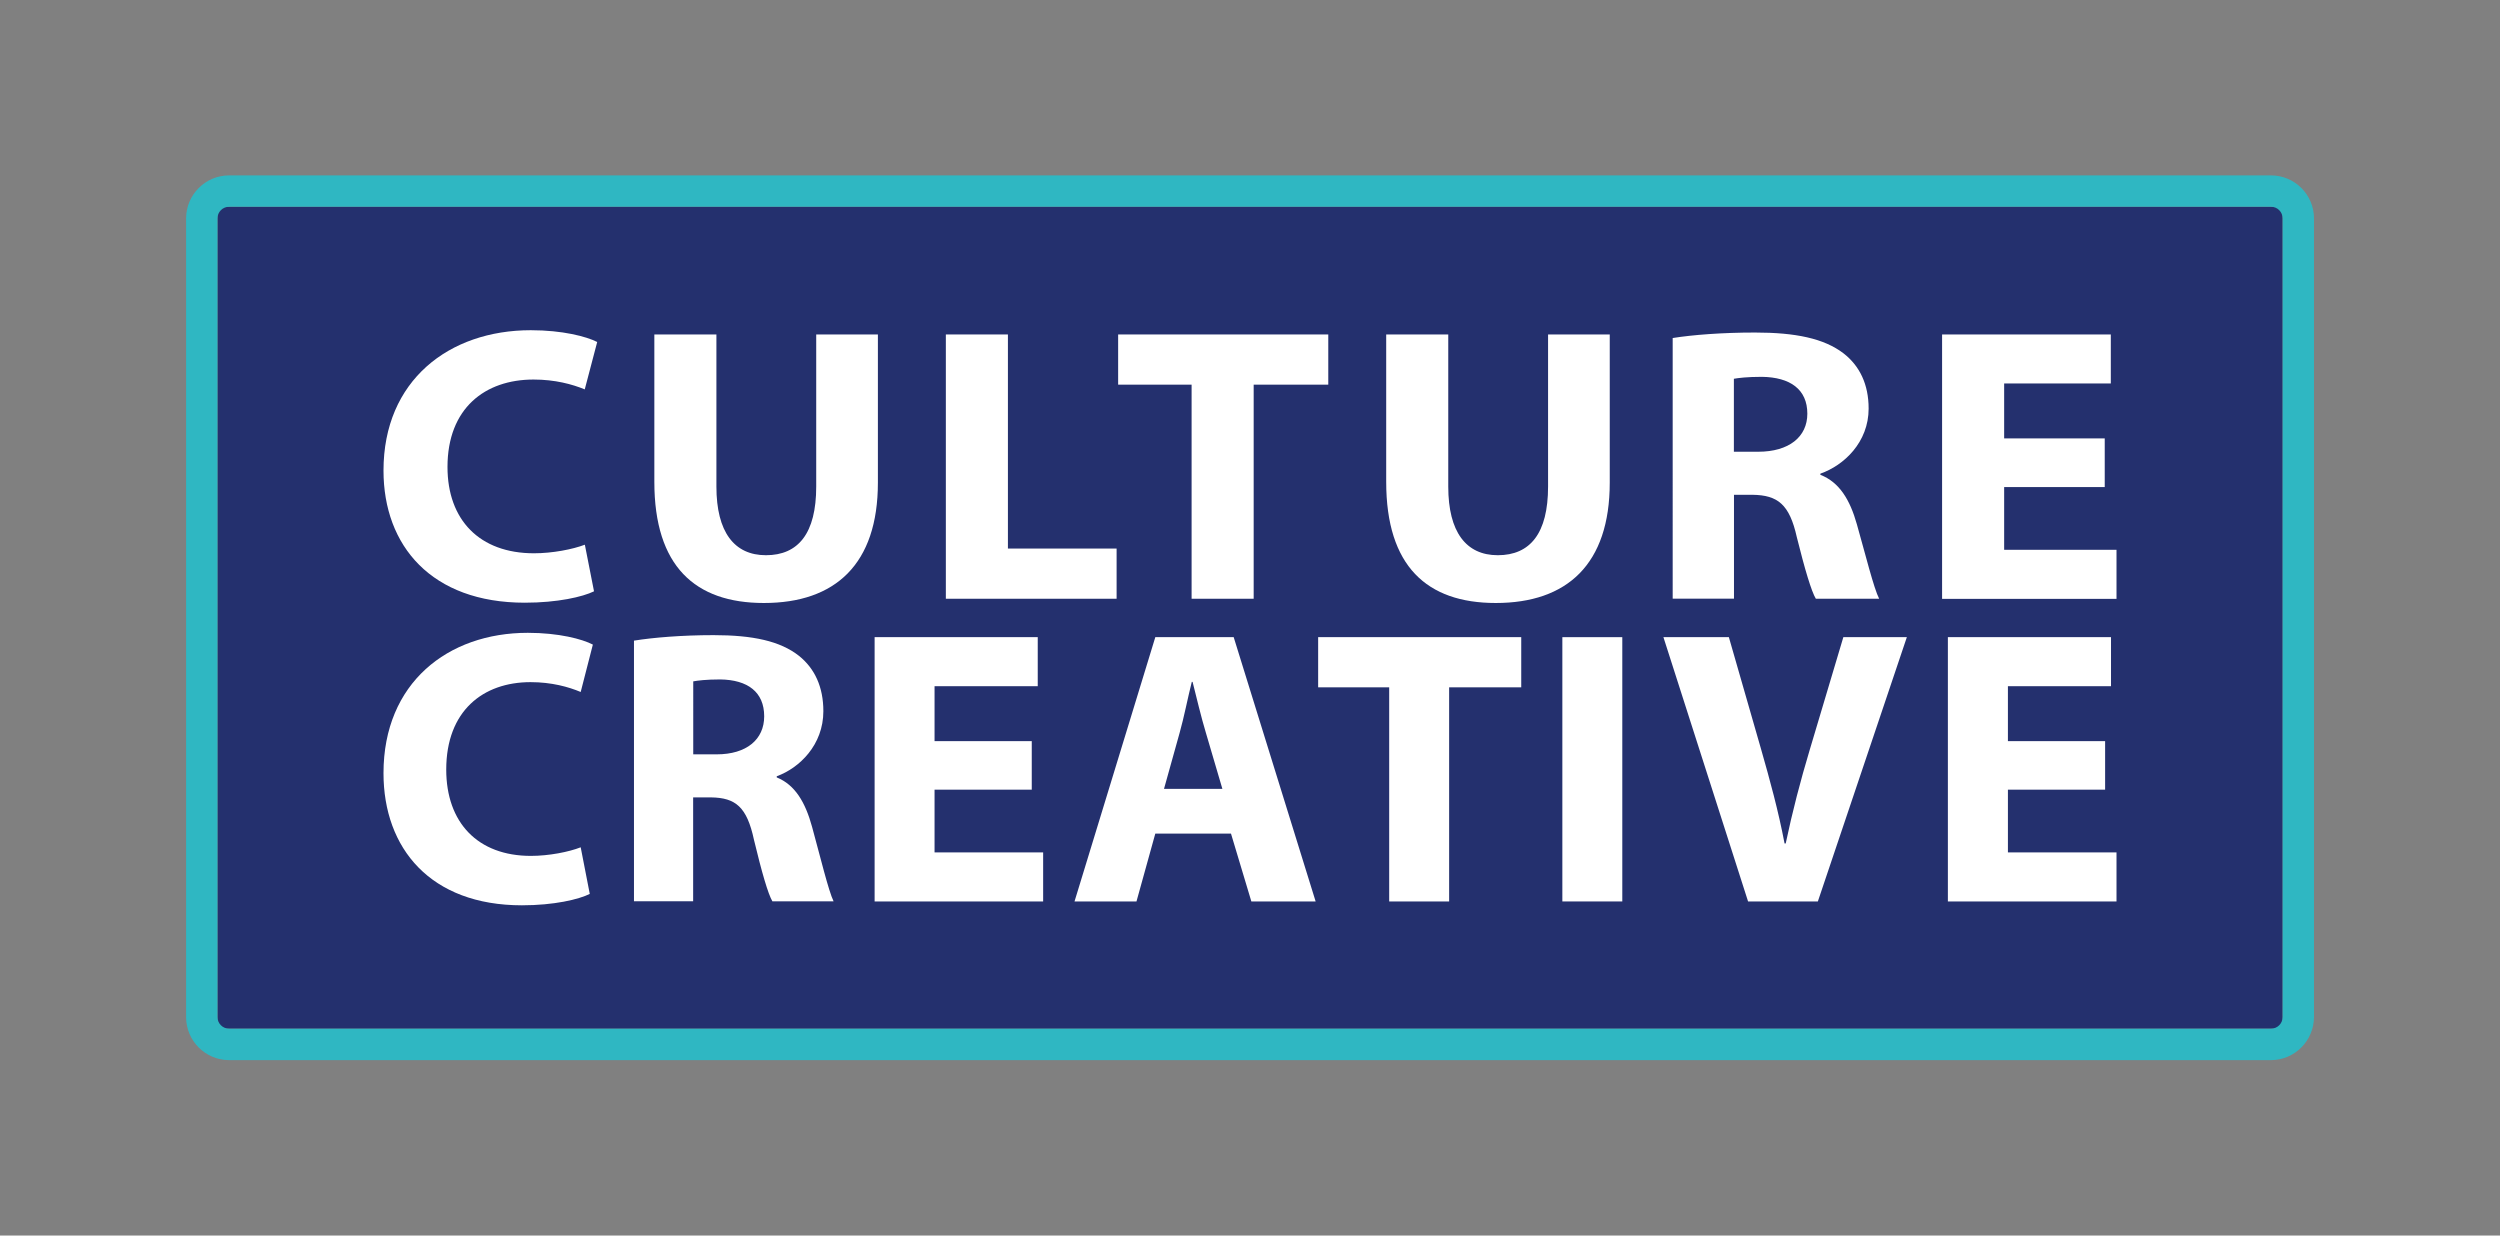 <?xml version="1.0" encoding="utf-8"?>
<!-- Generator: Adobe Illustrator 23.0.3, SVG Export Plug-In . SVG Version: 6.00 Build 0)  -->
<svg version="1.1" id="Layer_1" xmlns="http://www.w3.org/2000/svg" xmlns:xlink="http://www.w3.org/1999/xlink" x="0px" y="0px"
	 viewBox="0 0 259 128" style="enable-background:new 0 0 259 128;" xml:space="preserve">
<rect x="0" y="0" width="259" height="128" fill="#808080" stroke="none"/>
<style type="text/css">
	.st0{fill:#24306E;}
	.st1{fill:#FFFFFF;}
	.st2{fill:#2FB7C2;}
</style>
<g>
	<rect x="22.53" y="21.42" class="st0" width="213.95" height="85.15"/>
	<g>
		<path class="st1" d="M61.54,61.26c-1.16,0.57-3.77,1.18-7.17,1.18c-9.66,0-14.64-5.89-14.64-13.69c0-9.34,6.8-14.54,15.26-14.54
			c3.28,0,5.76,0.65,6.88,1.22l-1.29,4.91c-1.29-0.53-3.07-1.02-5.31-1.02c-5.02,0-8.91,2.97-8.91,9.06c0,5.48,3.32,8.94,8.96,8.94
			c1.91,0,4.02-0.41,5.27-0.89L61.54,61.26z"/>
		<path class="st1" d="M74.22,34.65v15.76c0,4.71,1.85,7.11,5.13,7.11c3.36,0,5.21-2.27,5.21-7.11V34.65h6.39v15.35
			c0,8.45-4.41,12.47-11.81,12.47c-7.14,0-11.35-3.82-11.35-12.55V34.65H74.22z"/>
		<path class="st1" d="M97.99,34.65h6.43v22.18h11.26v5.2H97.99V34.65z"/>
		<path class="st1" d="M123.45,39.85h-7.61v-5.2h21.77v5.2h-7.73v22.18h-6.43V39.85z"/>
		<path class="st1" d="M150.04,34.65v15.76c0,4.71,1.85,7.11,5.13,7.11c3.36,0,5.21-2.27,5.21-7.11V34.65h6.39v15.35
			c0,8.45-4.41,12.47-11.81,12.47c-7.14,0-11.35-3.82-11.35-12.55V34.65H150.04z"/>
		<path class="st1" d="M173.29,35.02c2.06-0.33,5.13-0.57,8.53-0.57c4.2,0,7.14,0.61,9.16,2.15c1.68,1.3,2.61,3.21,2.61,5.73
			c0,3.49-2.56,5.89-5,6.74v0.12c1.98,0.77,3.07,2.6,3.78,5.12c0.88,3.09,1.76,6.66,2.31,7.72h-6.56c-0.46-0.77-1.13-3.01-1.97-6.38
			c-0.76-3.41-1.98-4.35-4.58-4.39h-1.93v10.76h-6.35V35.02z M179.63,46.8h2.52c3.19,0,5.09-1.54,5.09-3.94
			c0-2.52-1.77-3.78-4.71-3.82c-1.55,0-2.44,0.12-2.9,0.2V46.8z"/>
		<path class="st1" d="M218.05,50.46h-10.42v6.5h11.64v5.08H201.2V34.65h17.48v5.08h-11.05v5.69h10.42V50.46z"/>
		<path class="st1" d="M61.1,92.61c-1.14,0.57-3.7,1.18-7.03,1.18c-9.46,0-14.34-5.89-14.34-13.69c0-9.34,6.66-14.54,14.95-14.54
			c3.21,0,5.65,0.65,6.74,1.22l-1.26,4.91c-1.26-0.53-3.01-1.02-5.2-1.02c-4.91,0-8.73,2.97-8.73,9.06c0,5.48,3.25,8.94,8.77,8.94
			c1.87,0,3.94-0.41,5.16-0.89L61.1,92.61z"/>
		<path class="st1" d="M65.68,66.37c1.99-0.32,4.96-0.57,8.25-0.57c4.06,0,6.9,0.61,8.85,2.15c1.62,1.3,2.52,3.21,2.52,5.73
			c0,3.49-2.48,5.89-4.83,6.74v0.12c1.91,0.77,2.97,2.6,3.66,5.12c0.85,3.09,1.71,6.66,2.23,7.72h-6.34
			c-0.45-0.77-1.1-3.01-1.91-6.38c-0.73-3.41-1.91-4.35-4.43-4.39h-1.87v10.76h-6.13V66.37z M71.81,78.15h2.44
			c3.09,0,4.92-1.54,4.92-3.94c0-2.52-1.71-3.78-4.55-3.82c-1.5,0-2.36,0.12-2.8,0.2V78.15z"/>
		<path class="st1" d="M106.9,81.81H96.82v6.5h11.25v5.08H90.61V66.01h16.9v5.08H96.82v5.69h10.07V81.81z"/>
		<path class="st1" d="M119.69,86.36l-1.95,7.03h-6.42l8.37-27.38h8.12l8.49,27.38h-6.66l-2.11-7.03H119.69z M126.64,81.73
			l-1.71-5.81c-0.49-1.62-0.97-3.66-1.38-5.28h-0.08c-0.41,1.62-0.81,3.7-1.26,5.28l-1.62,5.81H126.64z"/>
		<path class="st1" d="M143.91,71.21h-7.35v-5.2h21.04v5.2h-7.47v22.18h-6.21V71.21z"/>
		<path class="st1" d="M168.07,66.01v27.38h-6.21V66.01H168.07z"/>
		<path class="st1" d="M181.1,93.39l-8.77-27.38h6.78l3.33,11.58c0.93,3.25,1.79,6.38,2.44,9.79H185c0.69-3.29,1.54-6.54,2.48-9.67
			l3.49-11.7h6.58l-9.22,27.38H181.1z"/>
		<path class="st1" d="M218.09,81.81h-10.07v6.5h11.25v5.08H201.8V66.01h16.9v5.08h-10.68v5.69h10.07V81.81z"/>
	</g>
	<path class="st2" d="M235.26,109.83H23.74c-2.46,0-4.46-2-4.46-4.46V22.63c0-2.46,2-4.46,4.46-4.46h211.53c2.46,0,4.46,2,4.46,4.46
		v82.73C239.72,107.83,237.72,109.83,235.26,109.83z M23.74,21.42c-0.67,0-1.21,0.54-1.21,1.21v82.73c0,0.67,0.54,1.21,1.21,1.21
		h211.53c0.67,0,1.21-0.54,1.21-1.21V22.63c0-0.67-0.54-1.21-1.21-1.21H23.74z"/>
</g>
</svg>
